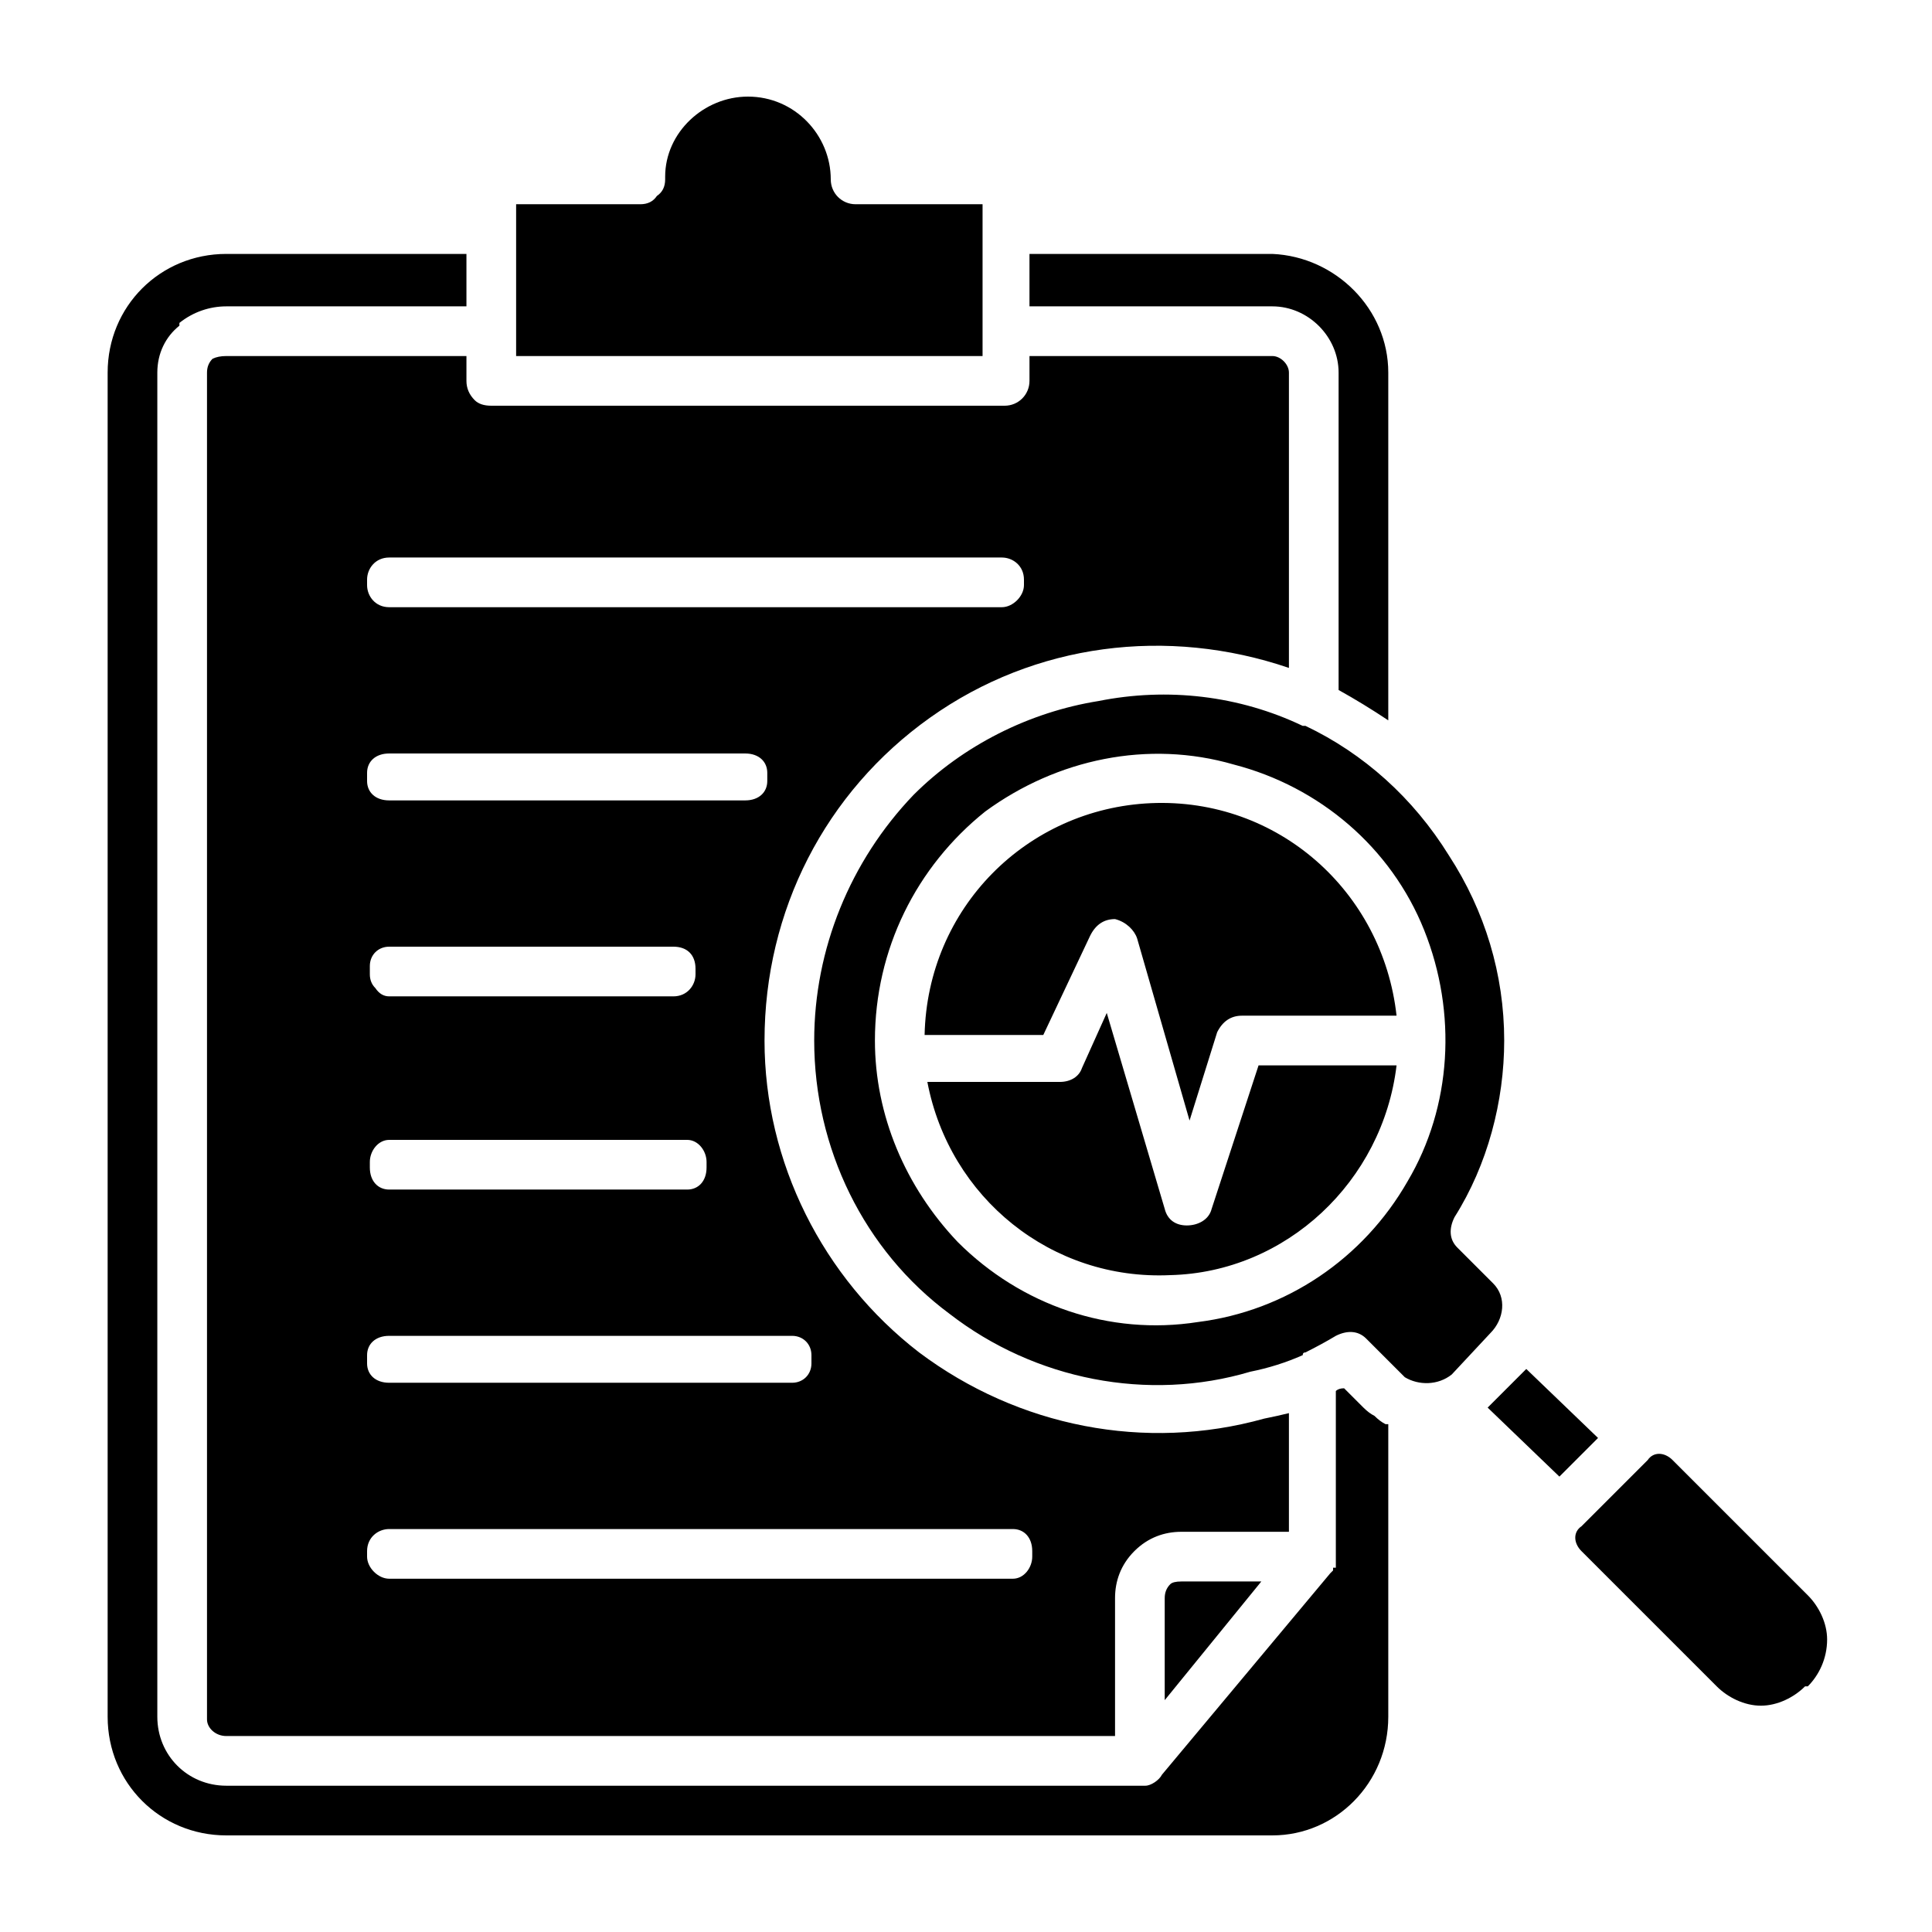 <svg version="1.2" xmlns="http://www.w3.org/2000/svg" viewBox="0 0 70 70" width="70" height="70">
	<title>noun-diagnostic-5401006-svg</title>
	<style>
		.s0 { fill: #000000 } 
	</style>
	<path id="Layer" fill-rule="evenodd" class="s0" d="m50.3 51.6v10.6c0 2.4-1.9 4.3-4.2 4.3h-37.9c-2.4 0-4.3-1.9-4.3-4.3v-48.7c0-2.4 1.9-4.3 4.3-4.3h8.7v1.9h-8.7c-0.6 0-1.2 0.2-1.7 0.6v0.1c-0.5 0.4-0.8 1-0.8 1.7v48.7c0 1.4 1.1 2.5 2.5 2.5h33.3c0.2 0 0.5-0.2 0.6-0.4l6.1-7.3 0.1-0.1v-0.1h0.1v-0.1-0.1-6.2q0.1-0.1 0.3-0.1l0.7 0.7q0.2 0.2 0.4 0.3v0.1-0.1q0.2 0.2 0.4 0.3zm-26.5-44.5q0.3-0.2 0.3-0.6v-0.1c0-1.6 1.4-2.9 3-2.9 1.7 0 3 1.4 3 3 0 0.5 0.4 0.9 0.9 0.9h4.6v5.5h-16.9v-5.5h4.5q0.4 0 0.6-0.3zm16 18.3c2.5-0.5 5.1-0.2 7.4 0.9q0 0 0.1 0c2.1 1 3.9 2.6 5.2 4.7 1.3 2 2 4.3 2 6.7 0 2.2-0.6 4.5-1.8 6.4-0.2 0.4-0.2 0.8 0.1 1.1l1.3 1.3c0.5 0.5 0.4 1.3-0.1 1.8l-1.4 1.5c-0.5 0.4-1.2 0.4-1.7 0.1q-0.1-0.1-0.2-0.2l-1.2-1.2c-0.3-0.3-0.7-0.3-1.1-0.1q-0.5 0.3-1.1 0.6-0.1 0-0.1 0.1-0.9 0.4-1.9 0.6c-3.7 1.1-7.8 0.3-10.9-2.1-3.1-2.3-4.9-6-4.9-9.9 0-3.3 1.3-6.5 3.6-8.9 1.8-1.8 4.2-3 6.7-3.4zm-12.1 12.3c0 4.4 2.1 8.6 5.6 11.3 3.6 2.7 8.2 3.6 12.5 2.4q0.5-0.1 0.9-0.2v4.3h-3.9c-0.6 0-1.2 0.2-1.7 0.7-0.5 0.5-0.7 1.1-0.7 1.7v5h-32.2c-0.4 0-0.7-0.3-0.7-0.6v-48.8q0-0.3 0.2-0.5 0.2-0.1 0.5-0.1h8.7v0.9q0 0.4 0.3 0.7 0.2 0.2 0.6 0.2h18.6c0.5 0 0.9-0.4 0.9-0.9v-0.9h8.8c0.3 0 0.6 0.3 0.6 0.6v10.7c-4.4-1.5-9.2-0.9-13 1.8-3.8 2.7-6 7-6 11.7zm20.8-12.7v-11.5c0-1.3-1.1-2.4-2.4-2.4h-8.8v-1.9h8.8c2.3 0.1 4.2 2 4.2 4.3v12.6q-0.9-0.6-1.8-1.1zm-6.3 36.6v-3.7q0-0.3 0.2-0.5 0.1-0.1 0.4-0.1h2.9zm-7.5-16.6c2.3 2.3 5.5 3.4 8.7 2.9 3.2-0.4 6-2.3 7.6-5.1 1.6-2.7 1.8-6.1 0.6-9.1-1.2-3-3.8-5.2-6.9-6-3.1-0.9-6.4-0.2-9 1.7-2.5 2-4 5-4 8.3 0 2.7 1.1 5.3 3 7.3zm25.9 7.9l4.9 4.9c0.4 0.4 0.7 1 0.7 1.6 0 0.7-0.3 1.3-0.7 1.7h-0.1c-0.4 0.4-1 0.7-1.6 0.7-0.6 0-1.2-0.3-1.6-0.7l-4.9-4.9c-0.3-0.3-0.3-0.7 0-0.9l2.4-2.4c0.2-0.3 0.6-0.3 0.9 0zm-4.1 0.6l-2.6-2.5 1.4-1.4 2.6 2.5zm-5.9-14.9c-0.5 4.2-4 7.5-8.2 7.6-4.3 0.2-8-2.8-8.8-7h4.8c0.4 0 0.7-0.2 0.8-0.5l0.9-2 2.1 7.1c0.1 0.4 0.4 0.6 0.8 0.6 0.4 0 0.8-0.2 0.9-0.6l1.7-5.2c0 0 5 0 5 0zm-17.1-1.1c0.1-4.6 3.7-8.2 8.2-8.4 4.6-0.2 8.4 3.2 8.9 7.7h-5.6c-0.4 0-0.7 0.2-0.9 0.6l-1 3.2-1.9-6.6c-0.1-0.3-0.4-0.6-0.8-0.7-0.4 0-0.7 0.2-0.9 0.6l-1.7 3.6zm-19.4-10.2c-0.5 0-0.8 0.3-0.8 0.7v0.3c0 0.4 0.3 0.7 0.8 0.7h12.9c0.5 0 0.8-0.3 0.8-0.7v-0.3c0-0.4-0.3-0.7-0.8-0.7zm0 7c-0.4 0-0.7 0.3-0.7 0.7v0.3q0 0.3 0.2 0.5 0.2 0.3 0.5 0.3h10.3c0.5 0 0.8-0.4 0.8-0.8v-0.2c0-0.5-0.3-0.8-0.8-0.8zm0 7c-0.4 0-0.7 0.4-0.7 0.8v0.2c0 0.5 0.3 0.8 0.7 0.8h10.8c0.4 0 0.7-0.3 0.7-0.8v-0.2c0-0.4-0.3-0.8-0.7-0.8zm0 7.1c-0.5 0-0.8 0.3-0.8 0.7v0.3c0 0.4 0.3 0.7 0.8 0.7h14.6c0.4 0 0.7-0.3 0.7-0.7v-0.3c0-0.4-0.3-0.7-0.7-0.7zm0 7c-0.4 0-0.8 0.3-0.8 0.8v0.2c0 0.4 0.4 0.8 0.8 0.8h22.6c0.4 0 0.7-0.4 0.7-0.8v-0.2c0-0.5-0.3-0.8-0.7-0.8zm0-35.2c-0.5 0-0.8 0.4-0.8 0.8v0.2c0 0.4 0.3 0.8 0.8 0.8h22.2c0.4 0 0.8-0.4 0.8-0.8v-0.2c0-0.5-0.4-0.8-0.8-0.8z"/>
</svg>